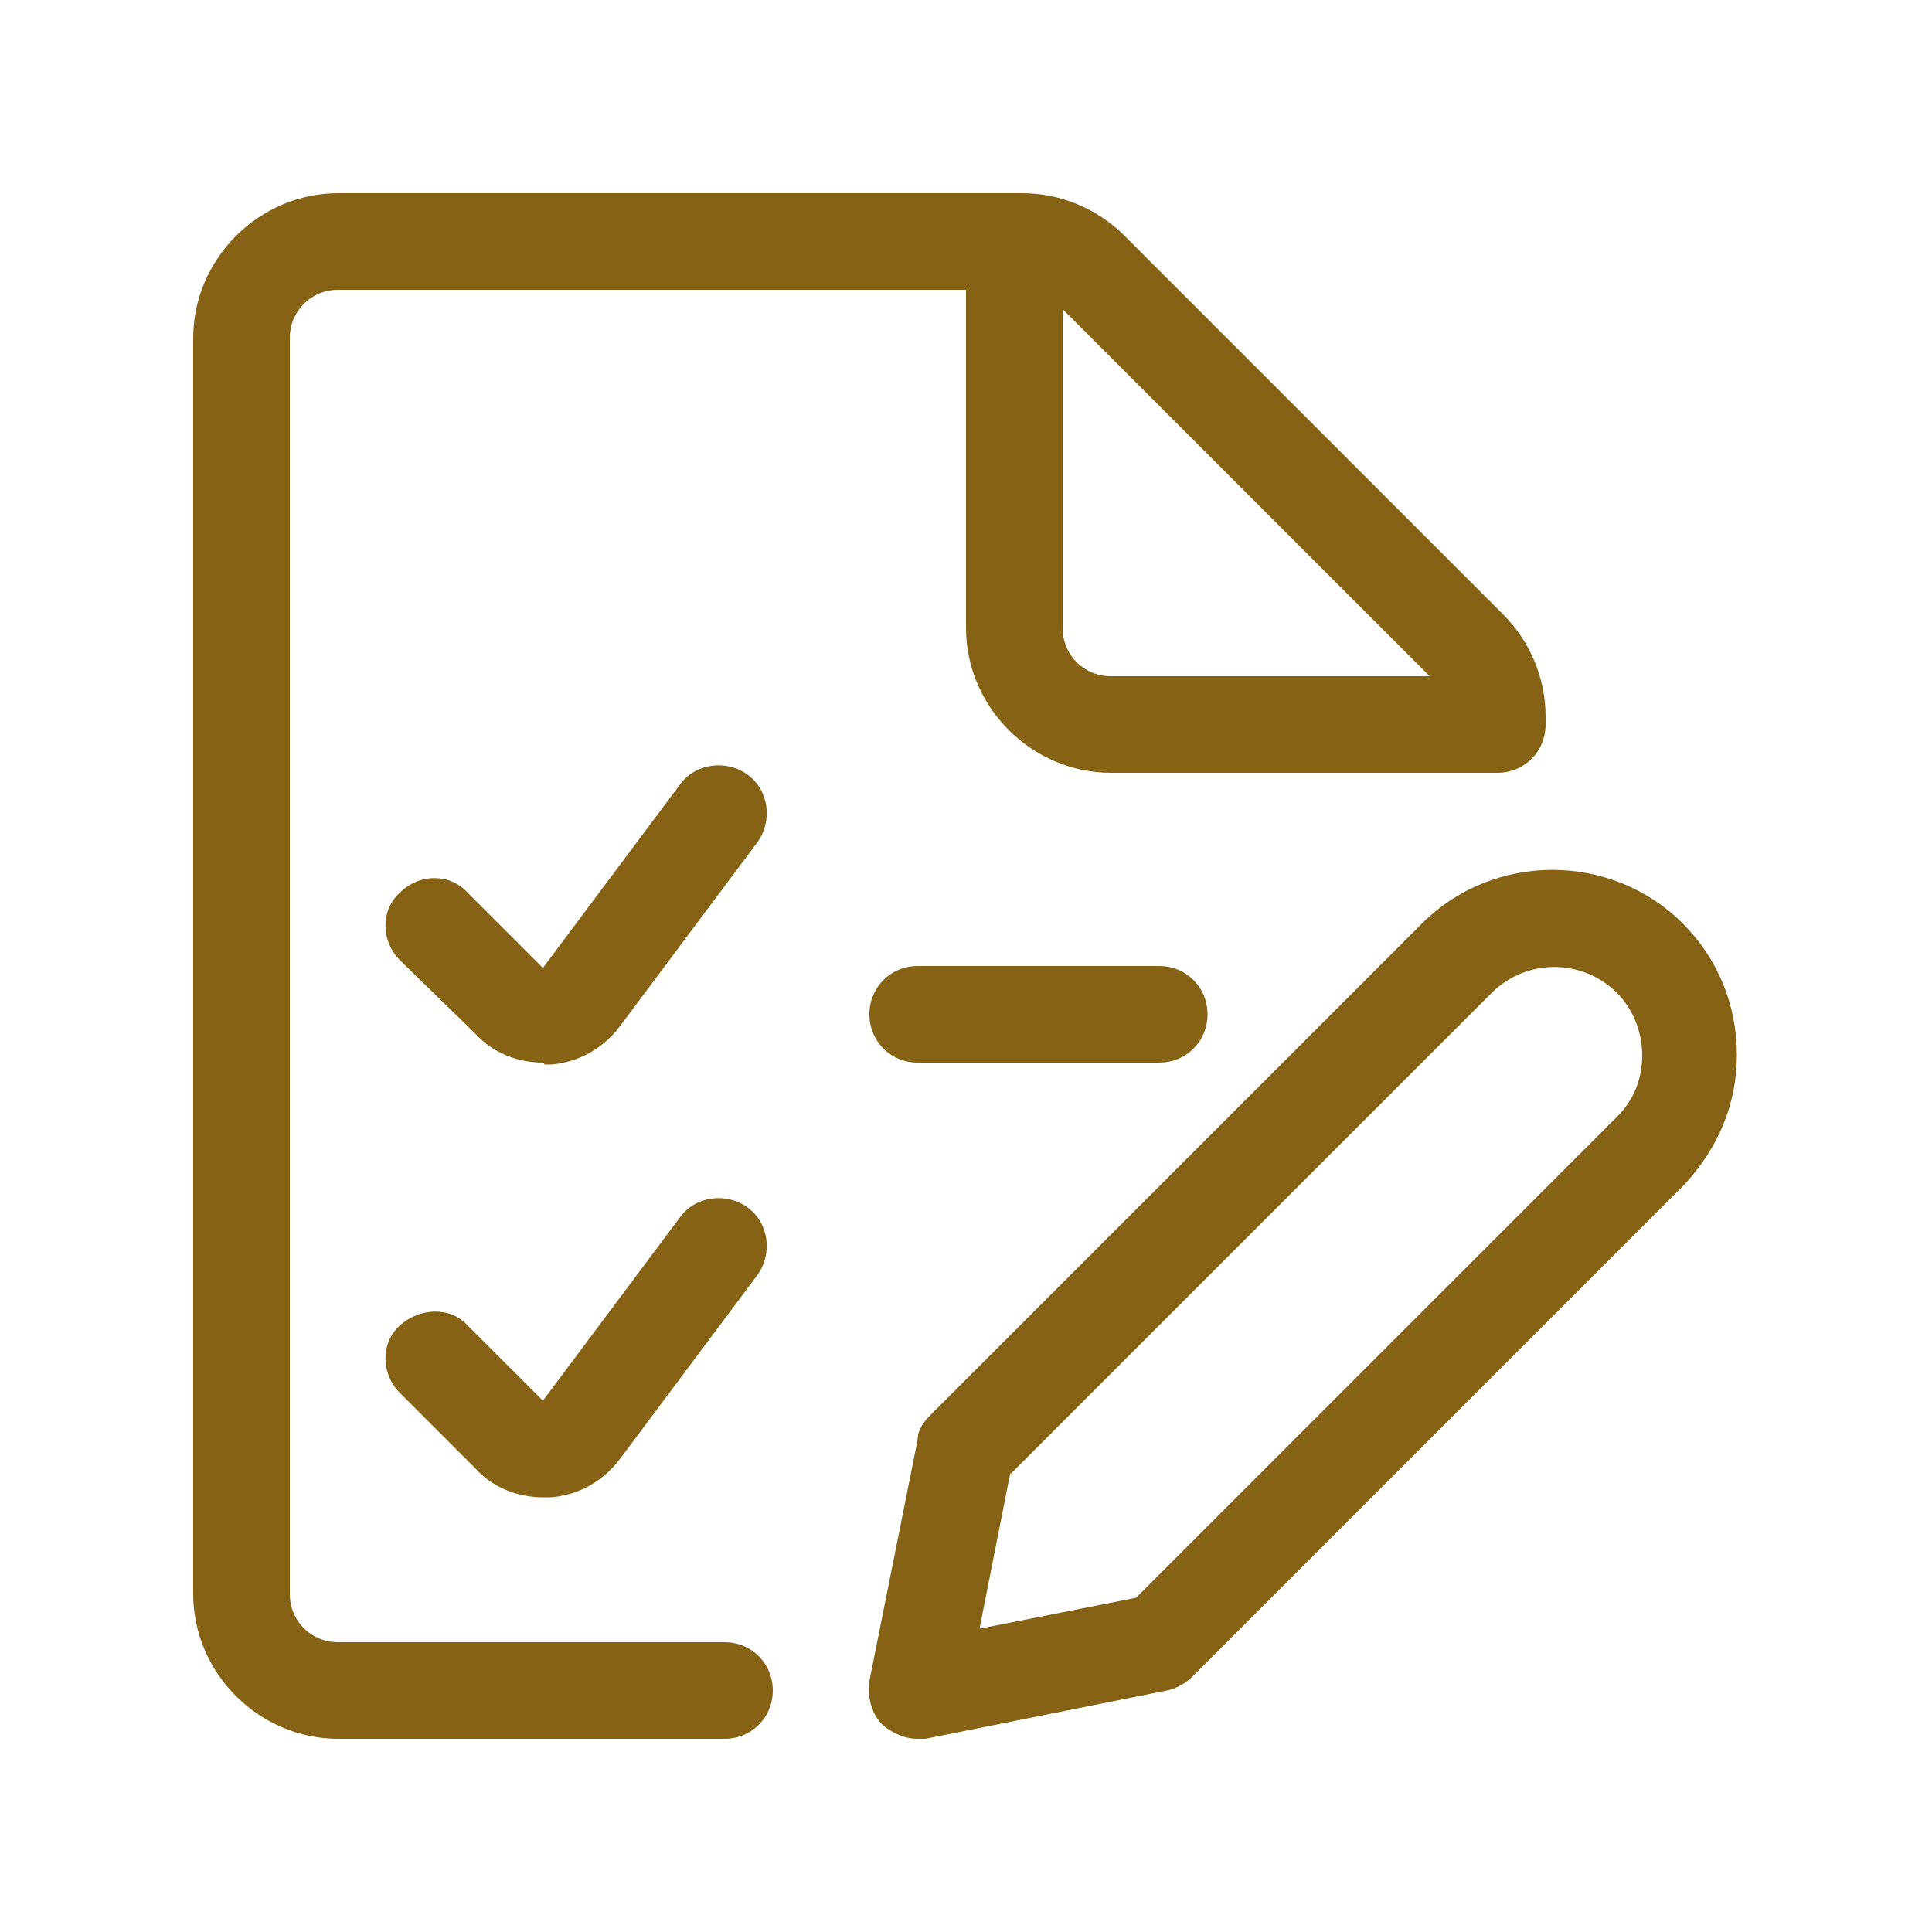 <?xml version="1.0" encoding="UTF-8"?>
<svg id="Warstwa_1" xmlns="http://www.w3.org/2000/svg" version="1.1" viewBox="0 0 100 100">
  <!-- Generator: Adobe Illustrator 29.5.1, SVG Export Plug-In . SVG Version: 2.1.0 Build 141)  -->
  <defs>
    <style>
      .st0 {
        fill: #856214;
      }
    </style>
  </defs>
  <g id="Work-Office-Companies__x2F__Tasks__x2F__task-list-edit">
    <g id="Group_85">
      <g id="task-list-edit">
        <path class="st0" d="M77.8,31.8l-19.6-19.6c-1.4-1.4-3.3-2.2-5.3-2.2H17.5c-4.1,0-7.5,3.4-7.5,7.5v65c0,4.1,3.4,7.5,7.5,7.5h20c1.4,0,2.5-1.1,2.5-2.5s-1.1-2.5-2.5-2.5h-20c-1.4,0-2.5-1.1-2.5-2.5V17.5c0-1.4,1.1-2.5,2.5-2.5h32.5v17.5c0,4.1,3.4,7.5,7.5,7.5h20c1.4,0,2.5-1.1,2.5-2.5v-.4c0-2-.8-3.9-2.2-5.3ZM57.5,35c-1.4,0-2.5-1.1-2.5-2.5v-16.5l19,19h-16.5Z"/>
        <path class="st0" d="M28.1,55c-1.3,0-2.6-.5-3.5-1.5l-3.9-3.8c-1-1-1-2.6,0-3.5,1-1,2.6-1,3.5,0l3.9,3.9,7.1-9.5c.8-1.1,2.4-1.3,3.5-.5,1.1.8,1.3,2.4.5,3.5l-7.1,9.5c-.9,1.2-2.2,1.9-3.6,2-.1,0-.2,0-.3,0Z"/>
        <path class="st0" d="M28.1,77.5c-1.3,0-2.6-.5-3.5-1.5l-3.9-3.9c-1-1-1-2.6,0-3.5s2.6-1,3.5,0l3.9,3.9,7.1-9.5c.8-1.1,2.4-1.3,3.5-.5,1.1.8,1.3,2.4.5,3.5l-7.1,9.5c-.9,1.2-2.2,1.9-3.6,2-.1,0-.2,0-.3,0Z"/>
        <path class="st0" d="M60,55h-12.5c-1.4,0-2.5-1.1-2.5-2.5s1.1-2.5,2.5-2.5h12.5c1.4,0,2.5,1.1,2.5,2.5s-1.1,2.5-2.5,2.5Z"/>
        <path class="st0" d="M47.5,90c-.7,0-1.3-.3-1.8-.7-.6-.6-.8-1.4-.7-2.3l2.5-12.5c0-.5.3-.9.7-1.3l25.4-25.4c3.7-3.7,9.8-3.7,13.5,0,1.8,1.8,2.8,4.2,2.8,6.8s-1,4.9-2.8,6.8l-25.4,25.4c-.3.3-.8.6-1.3.7l-12.5,2.5c-.2,0-.3,0-.5,0ZM60,85h0,0ZM52.3,76.2l-1.6,8.1,8.1-1.6,24.9-24.9c.9-.9,1.3-2,1.3-3.2s-.5-2.4-1.3-3.2c-1.8-1.8-4.7-1.8-6.5,0l-24.9,24.9Z"/>
      </g>
    </g>
  </g>
</svg>